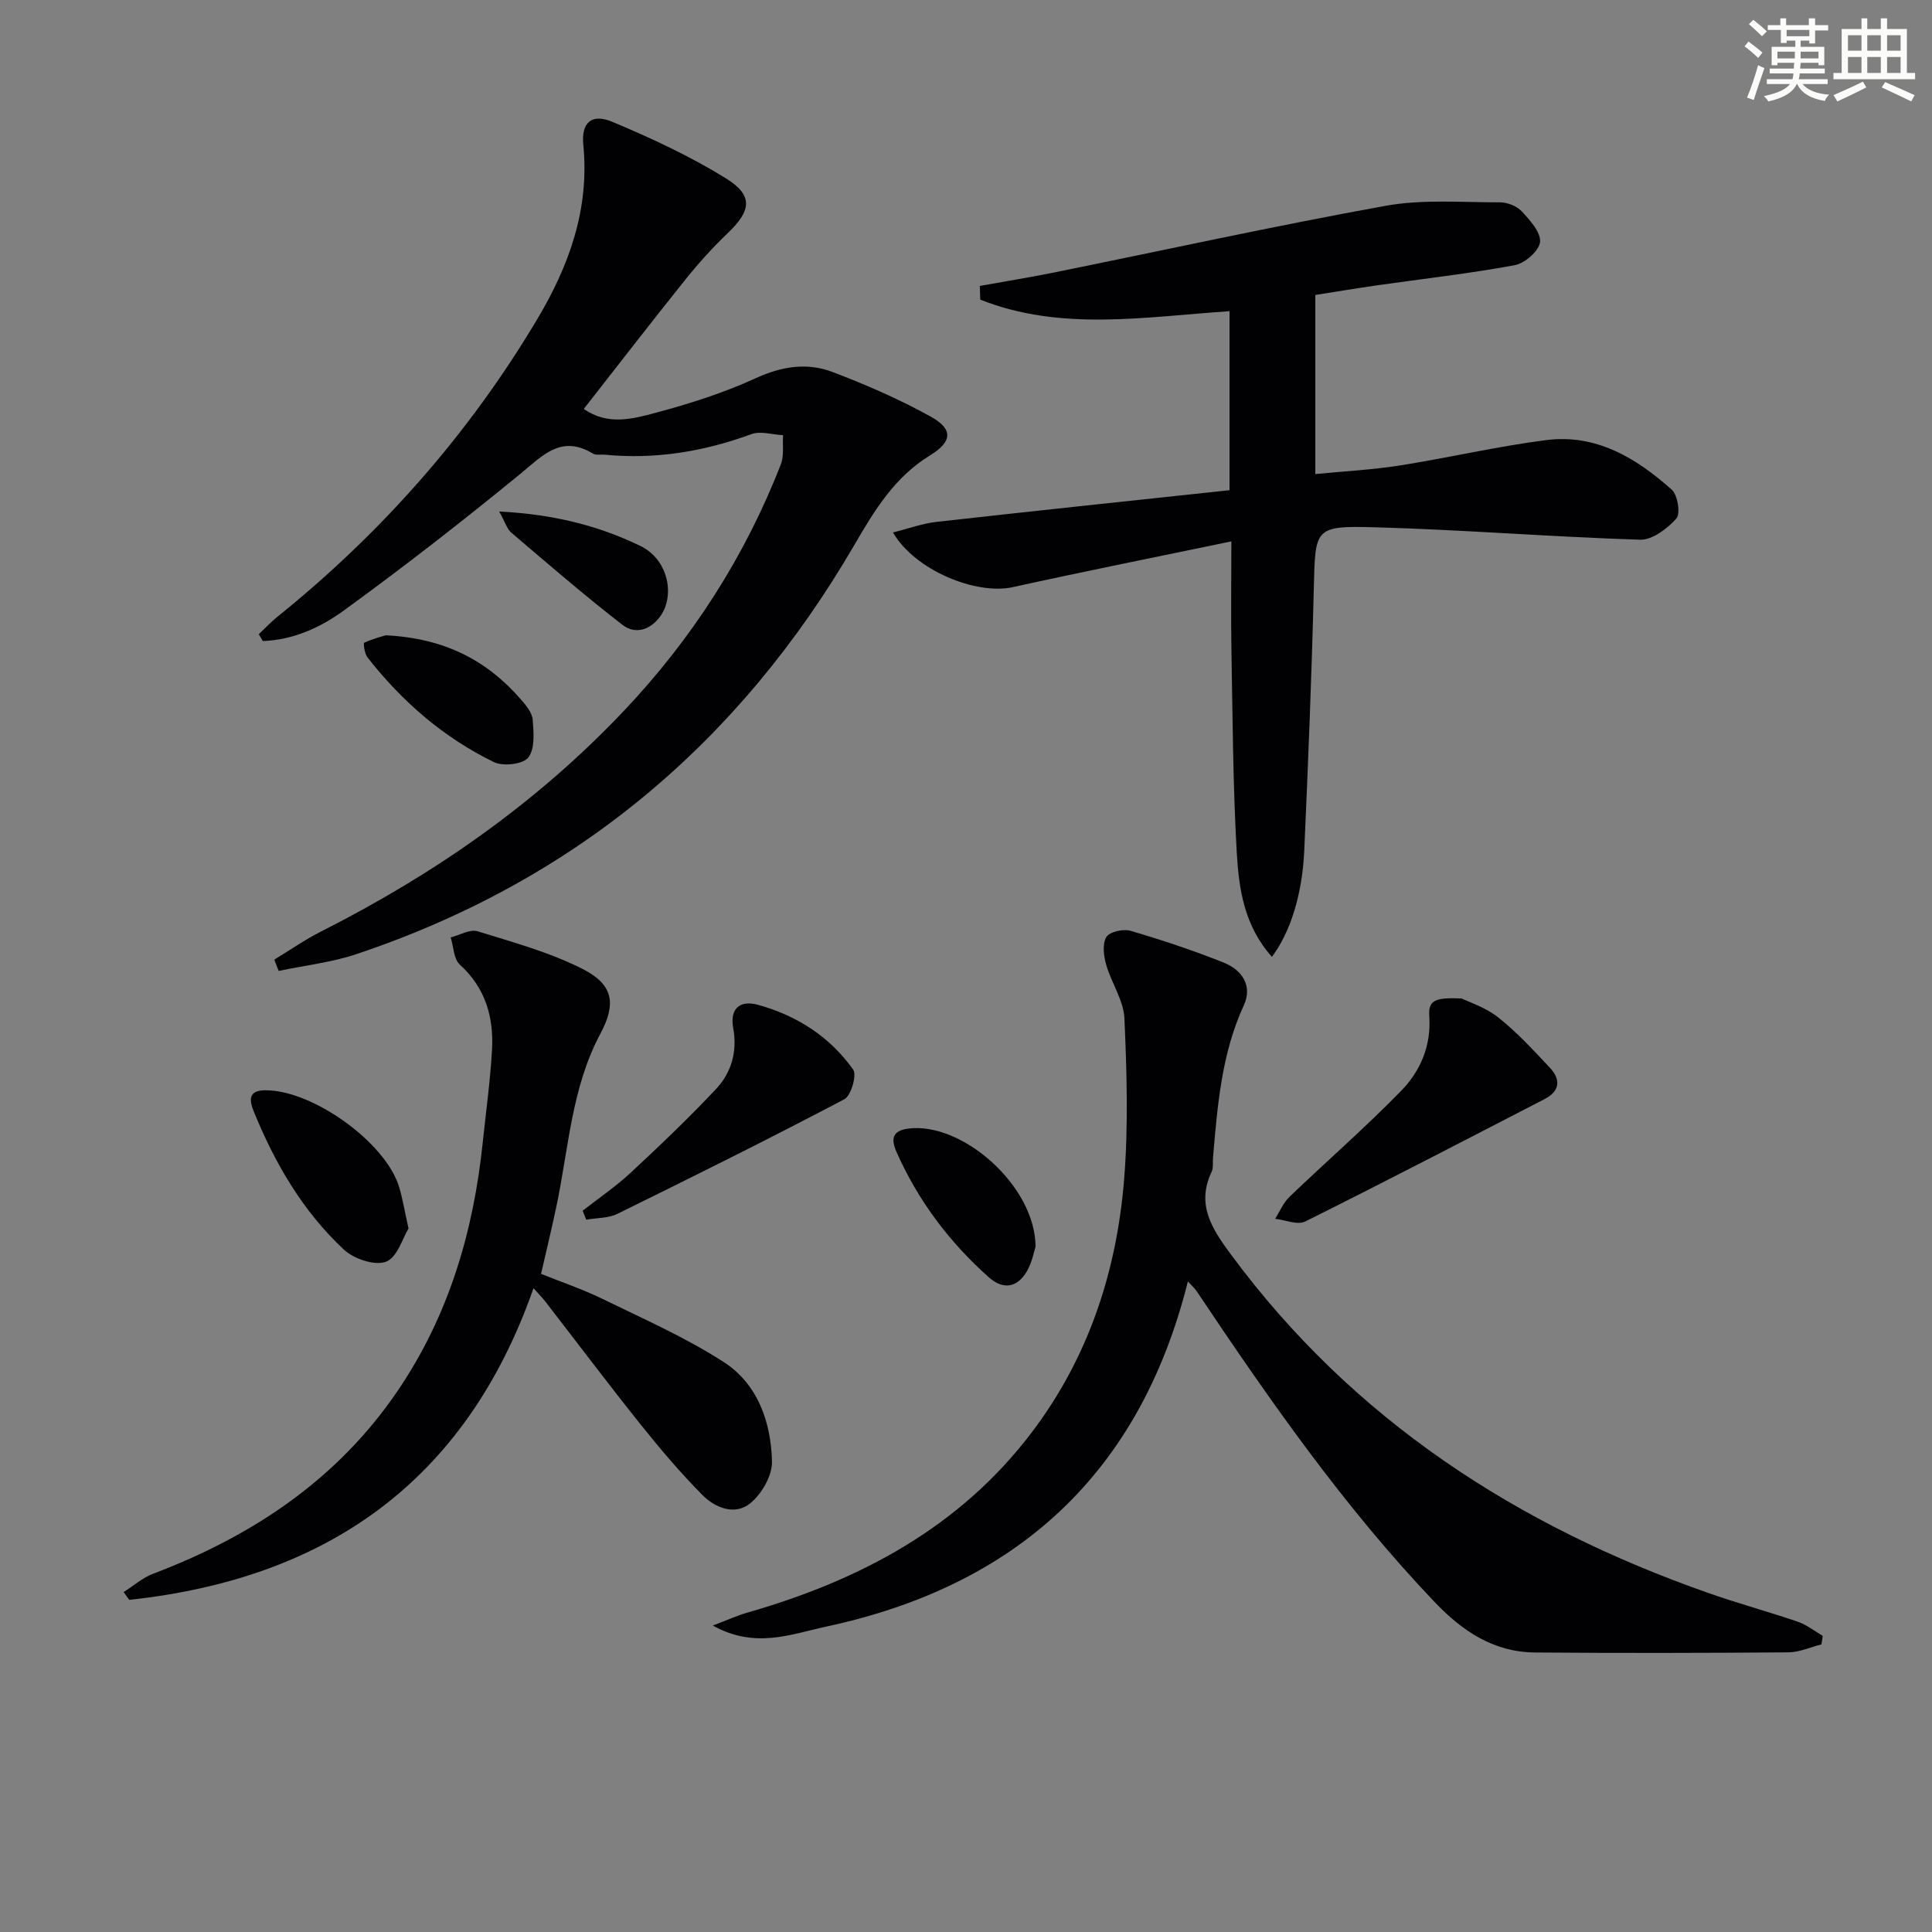 <svg enable-background="new 0 0 400 400" viewBox="0 0 400 400" xmlns="http://www.w3.org/2000/svg"><rect x="0" y="0" width="400" height="400" fill="#808080" stroke="none"/><g fill="#010103"><path d="m53.58 131.31c1.26-1.2 2.45-2.48 3.8-3.57 21.59-17.39 39.69-37.86 53.87-61.69 6.57-11.03 10.83-22.77 9.52-36.01-.46-4.68 1.71-6.62 6.02-4.81 8.06 3.37 16.07 7.1 23.48 11.68 5.75 3.55 5.28 6.7.4 11.36-3.12 2.98-6.04 6.21-8.74 9.58-7.07 8.81-13.96 17.75-21.06 26.81 4.96 3.5 10.17 2.07 14.97.78 7.04-1.88 14.07-4.13 20.68-7.16 5.36-2.45 10.6-3.26 15.86-1.26 6.94 2.64 13.82 5.64 20.31 9.23 4.73 2.62 4.46 5.22-.15 8.04-7.28 4.44-11.5 11.39-15.61 18.46-23.87 41.07-58.02 69.71-103.2 84.81-5.16 1.72-10.69 2.33-16.04 3.46-.3-.78-.6-1.56-.9-2.34 3.26-1.98 6.41-4.18 9.81-5.89 23.36-11.82 44.56-26.57 62.6-45.65 14.1-14.91 25.02-31.88 32.47-51.02.7-1.79.32-4 .45-6.02-2.21-.11-4.67-.92-6.58-.21-9.84 3.62-19.89 5.26-30.34 4.25-.83-.08-1.83.15-2.46-.24-6.56-3.96-10.37.4-15 4.2-11.95 9.78-24.15 19.29-36.64 28.36-4.8 3.49-10.48 6.05-16.68 6.26-.29-.47-.57-.94-.84-1.41z"/><path d="m263.34 198.1c-5.79-6.46-6.86-14.16-7.29-21.7-.78-13.78-.84-27.61-1.09-41.42-.13-7.47-.02-14.94-.02-22.89-15.43 3.21-30.38 6.19-45.25 9.47-7.57 1.67-20.24-3.45-24.81-11.32 3.21-.8 6.07-1.86 9.01-2.19 20.12-2.26 40.26-4.37 60.67-6.56 0-12.83 0-24.88 0-37.06-17.43 1.15-34.92 4.25-51.61-2.4-.03-.94-.06-1.89-.09-2.83 5.09-.92 10.2-1.74 15.26-2.76 22.91-4.64 45.75-9.67 68.75-13.83 7.69-1.39 15.78-.7 23.68-.72 1.53 0 3.49.77 4.51 1.87 1.7 1.83 3.99 4.34 3.79 6.34-.18 1.82-3.14 4.42-5.23 4.8-9.45 1.75-19.03 2.82-28.55 4.18-4.24.61-8.46 1.32-12.75 1.99v37.08c6.02-.59 11.78-.88 17.44-1.77 10.14-1.6 20.17-3.96 30.35-5.26 10.31-1.33 18.67 3.7 26.01 10.27 1.24 1.1 1.84 4.98.94 5.98-1.87 2.09-4.98 4.45-7.5 4.37-18.27-.57-36.51-2.06-54.78-2.57-12.69-.35-12.46.14-12.77 12.6-.44 18.12-1.17 36.24-1.98 54.35-.42 9.23-2.94 16.98-6.69 21.98z"/><path d="m377.11 340.45c-2.27.57-4.55 1.63-6.82 1.65-17.49.14-34.98.17-52.47.03-8.53-.07-15-4.37-20.77-10.42-18.79-19.71-34.27-41.93-49.35-64.46-.35-.52-.84-.93-1.76-1.94-10.01 40-35.72 63.1-75.02 71.49-7.11 1.52-14.55 4.65-23.34-.25 3.24-1.23 5.11-2.09 7.07-2.65 23.4-6.71 44.12-17.65 59.12-37.55 11.64-15.44 17.44-33.19 18.97-52.2.89-11.04.55-22.22.06-33.3-.17-3.75-2.71-7.35-3.78-11.13-.52-1.82-.82-4.3.04-5.72.65-1.09 3.5-1.73 4.99-1.29 6.52 1.91 12.99 4.07 19.29 6.58 3.78 1.5 6.05 4.79 4.18 8.85-4.63 10.05-5.45 20.78-6.38 31.52-.09.99.11 2.12-.29 2.96-3.22 6.78.07 11.78 3.96 17.05 25.3 34.28 59.27 56.25 98.96 70.17 6.1 2.14 12.35 3.83 18.47 5.93 1.83.63 3.44 1.93 5.14 2.92-.08.59-.18 1.17-.27 1.76z"/><path d="m110.46 266.71c-14.1 40.21-43.06 60.16-83.7 64.52-.39-.54-.77-1.08-1.16-1.61 2.02-1.28 3.9-2.96 6.09-3.79 20.55-7.79 38.15-19.47 50.68-37.93 10.52-15.5 15.65-32.86 17.57-51.31.67-6.44 1.58-12.86 1.93-19.32.36-6.71-1.37-12.75-6.66-17.55-1.28-1.16-1.3-3.72-1.9-5.64 1.86-.47 3.98-1.75 5.55-1.27 7.38 2.28 14.97 4.35 21.81 7.83 6.28 3.2 6.97 7.14 3.65 13.34-6.04 11.29-6.59 23.9-9.17 36.02-.93 4.38-1.98 8.73-3.13 13.74 4.17 1.68 8.53 3.14 12.63 5.14 8.48 4.14 17.2 7.98 25.11 13.06 7.12 4.57 9.89 12.5 10.07 20.69.06 2.89-2.12 6.65-4.45 8.58-3.17 2.62-7.28 1.01-9.94-1.67-4.55-4.59-8.76-9.56-12.8-14.61-6.75-8.44-13.25-17.09-19.87-25.63-.61-.77-1.29-1.44-2.31-2.59z"/><path d="m302.62 206.72c1.55.77 4.97 1.85 7.59 3.94 3.88 3.08 7.29 6.79 10.69 10.42 2.25 2.4 2.1 4.82-1.1 6.47-16.5 8.51-32.97 17.08-49.58 25.35-1.59.79-4.12-.33-6.22-.56.98-1.54 1.71-3.34 2.98-4.56 7.66-7.34 15.68-14.32 23.09-21.91 3.98-4.08 6.26-9.29 5.85-15.42-.22-3.29.99-3.98 6.7-3.73z"/><path d="m120.63 250.67c3.32-2.6 6.85-4.99 9.93-7.86 6.07-5.64 12.08-11.36 17.74-17.4 3.15-3.37 4.38-7.77 3.51-12.52-.77-4.19 1.48-5.85 5.1-4.86 8.03 2.21 14.9 6.59 19.73 13.42.8 1.13-.44 5.41-1.83 6.14-15.52 8.17-31.23 15.98-46.98 23.72-1.89.93-4.29.83-6.45 1.21-.26-.62-.51-1.24-.75-1.85z"/><path d="m84.58 254.35c-1.2 1.94-2.33 6-4.65 6.87-2.33.88-6.65-.56-8.71-2.48-8.51-7.93-14.29-17.84-18.66-28.58-.95-2.33-1.21-4.38 2.26-4.43 9.79-.14 24.99 10.75 27.8 19.98.72 2.36 1.11 4.82 1.96 8.64z"/><path d="m214.4 258.12c-.29.85-.69 3.2-1.82 5.12-1.99 3.38-4.89 3.86-7.89 1.18-8.15-7.27-14.58-15.81-19.04-25.83-1.23-2.77-.94-4.47 2.35-4.92 11.11-1.49 26.36 11.79 26.4 24.45z"/><path d="m79.85 131.53c12.3.61 21 5.25 27.97 13.25 1.07 1.23 2.35 2.75 2.47 4.23.21 2.65.49 6.05-.92 7.83-1.1 1.4-5.21 1.87-7.1.95-10.44-5.08-19.07-12.57-26.21-21.72-.6-.77-.86-2.92-.65-3.01 1.87-.84 3.89-1.36 4.44-1.53z"/><path d="m103.35 105.9c11.07.56 20.55 2.89 29.3 7.17 5.73 2.8 7.16 10.28 4.03 14.56-2.14 2.92-5.23 3.73-7.82 1.73-7.87-6.1-15.41-12.62-23-19.08-.9-.77-1.27-2.17-2.51-4.38z"/></g><path d="m361.2 9.6.8-1c.9.7 1.9 1.4 2.9 2.3l-.9 1.1c-1-1-2-1.8-2.8-2.4zm.5 10.6c.9-2.1 1.6-4.3 2.3-6.7.4.2.8.4 1.3.6-.7 2.1-1.5 4.3-2.2 6.6zm.4-15.2.9-.9c1 .8 2 1.6 2.8 2.4l-1 1c-.9-.9-1.8-1.7-2.7-2.5zm12.5-1.2h1.2v1.4h2.7v1.1h-2.7v2.7h-1.2v-.6h-1.8v1.3h4.9v3.8h-1.2v-.5h-3.7c0 .4-.1.9-.1 1.2h5.1v1h-5.2c0 .5-.1.9-.2 1.2h6v1h-5.2c1.1 1.3 2.9 2 5.5 2.2-.4.4-.7.8-.9 1.3-2.9-.5-4.8-1.6-5.7-3.5h-.1c-.8 1.7-2.7 2.9-5.9 3.6-.2-.4-.6-.8-.9-1.1 2.8-.6 4.6-1.4 5.4-2.5h-4.8v-1h5.3c.1-.3.2-.7.2-1.2h-4.9v-1h5c0-.4 0-.8.1-1.2h-3.5v.5h-1.2v-3.8h4.9v-1.3h-1.8v.5h-1.2v-2.7h-2.7v-1h2.6v-1.4h1.2v1.4h4.7v-1.4zm-6.6 8.3h3.6c0-.4 0-.9 0-1.4h-3.6zm1.9-4.6h4.7v-1.3h-4.7zm6.6 3.2h-3.7v1.4h3.7z" fill="#fbfcfa"/><path d="m385.3 3.8h1.3v2.2h2.8v-2.2h1.3v2.2h4.1v9.1h1.7v1.3h-16.9v-1.3h1.7v-9.1h4.1v-2.2zm.4 13.1.7 1.2c-1.8.9-3.8 1.9-6 2.9-.2-.4-.5-.8-.8-1.3 2.3-1 4.3-1.9 6.1-2.8zm-3.1-6.4h2.8v-3.2h-2.8zm0 4.6h2.8v-3.3h-2.8zm4-4.6h2.8v-3.2h-2.8zm0 4.6h2.8v-3.3h-2.8zm3.7 1.9c2.1.9 4.1 1.8 6.1 2.7l-.7 1.3c-2.2-1.1-4.2-2-6.1-2.9zm3.2-9.7h-2.8v3.2h2.8zm-2.8 7.8h2.8v-3.3h-2.8z" fill="#fbfcfa"/></svg>

